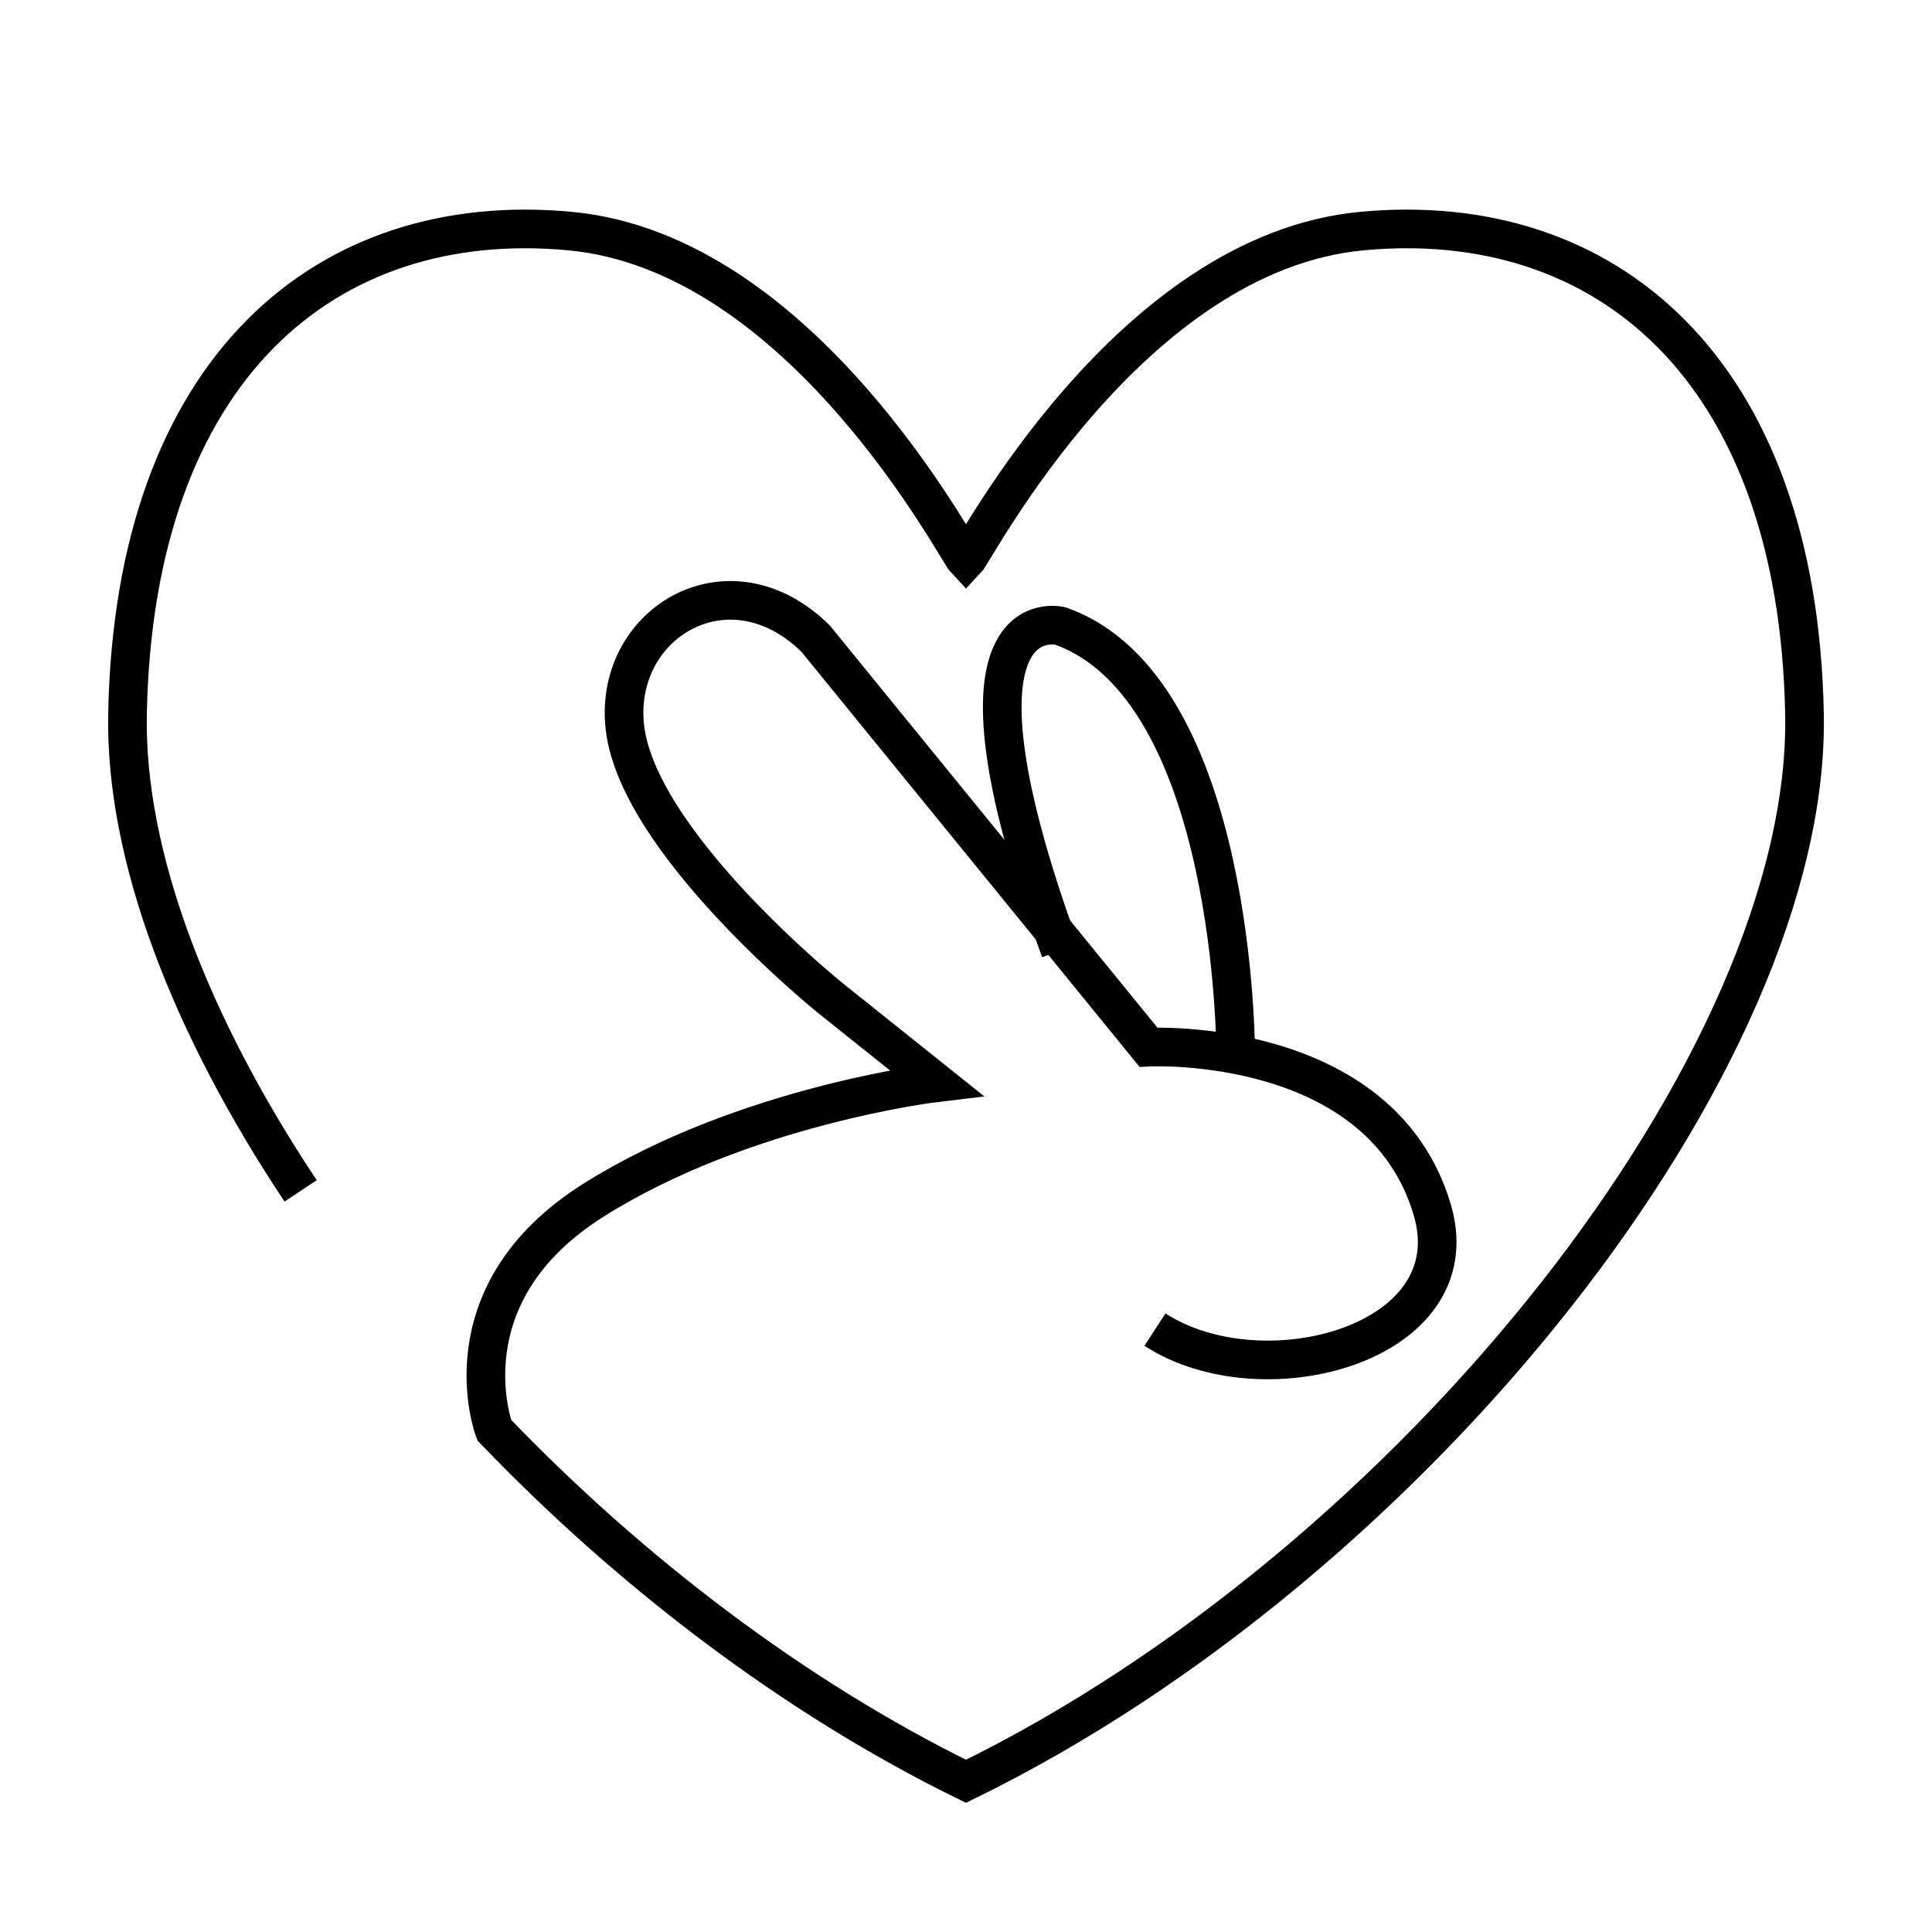 <svg xml:space="preserve" style="enable-background:new 0 0 500 500;" viewBox="0 0 500 500" y="0px" x="0px" xmlns:xlink="http://www.w3.org/1999/xlink" xmlns="http://www.w3.org/2000/svg" id="Layer_1" version="1.1">
<style type="text/css">
	.st0{fill:none;stroke:#000000;stroke-width:10;stroke-miterlimit:10;}
</style>
<g>
	<path d="M77.8,308.2c-28.4-42.7-45.5-86.5-44.8-123.4c1.7-89.5,51.5-130.9,114.5-125c60.1,5.6,100.1,82.8,102.5,85.3
		c2.4-2.5,42.3-79.7,102.5-85.3c62.9-5.9,112.8,35.5,114.5,125S365.9,404.4,250,461c-44.3-21.7-86.8-54.1-122.1-90.9
		c0,0-13.2-35,25.7-59.5s88.7-30.4,88.7-30.4l-27.4-21.9c0,0-51.1-41.1-53.3-71.3c-2-26.3,27.4-43.5,49.5-21.7L297.2,271
		c0,0,60.2-3.1,73.5,42.2c10.1,34.6-43.9,49-71.8,30.9" class="st0"></path>
	<path d="M319.8,272.9c0,0,0.2-94.8-45.4-110.9c0,0-33.8-8.6,0,84" class="st0"></path>
</g>
</svg>
